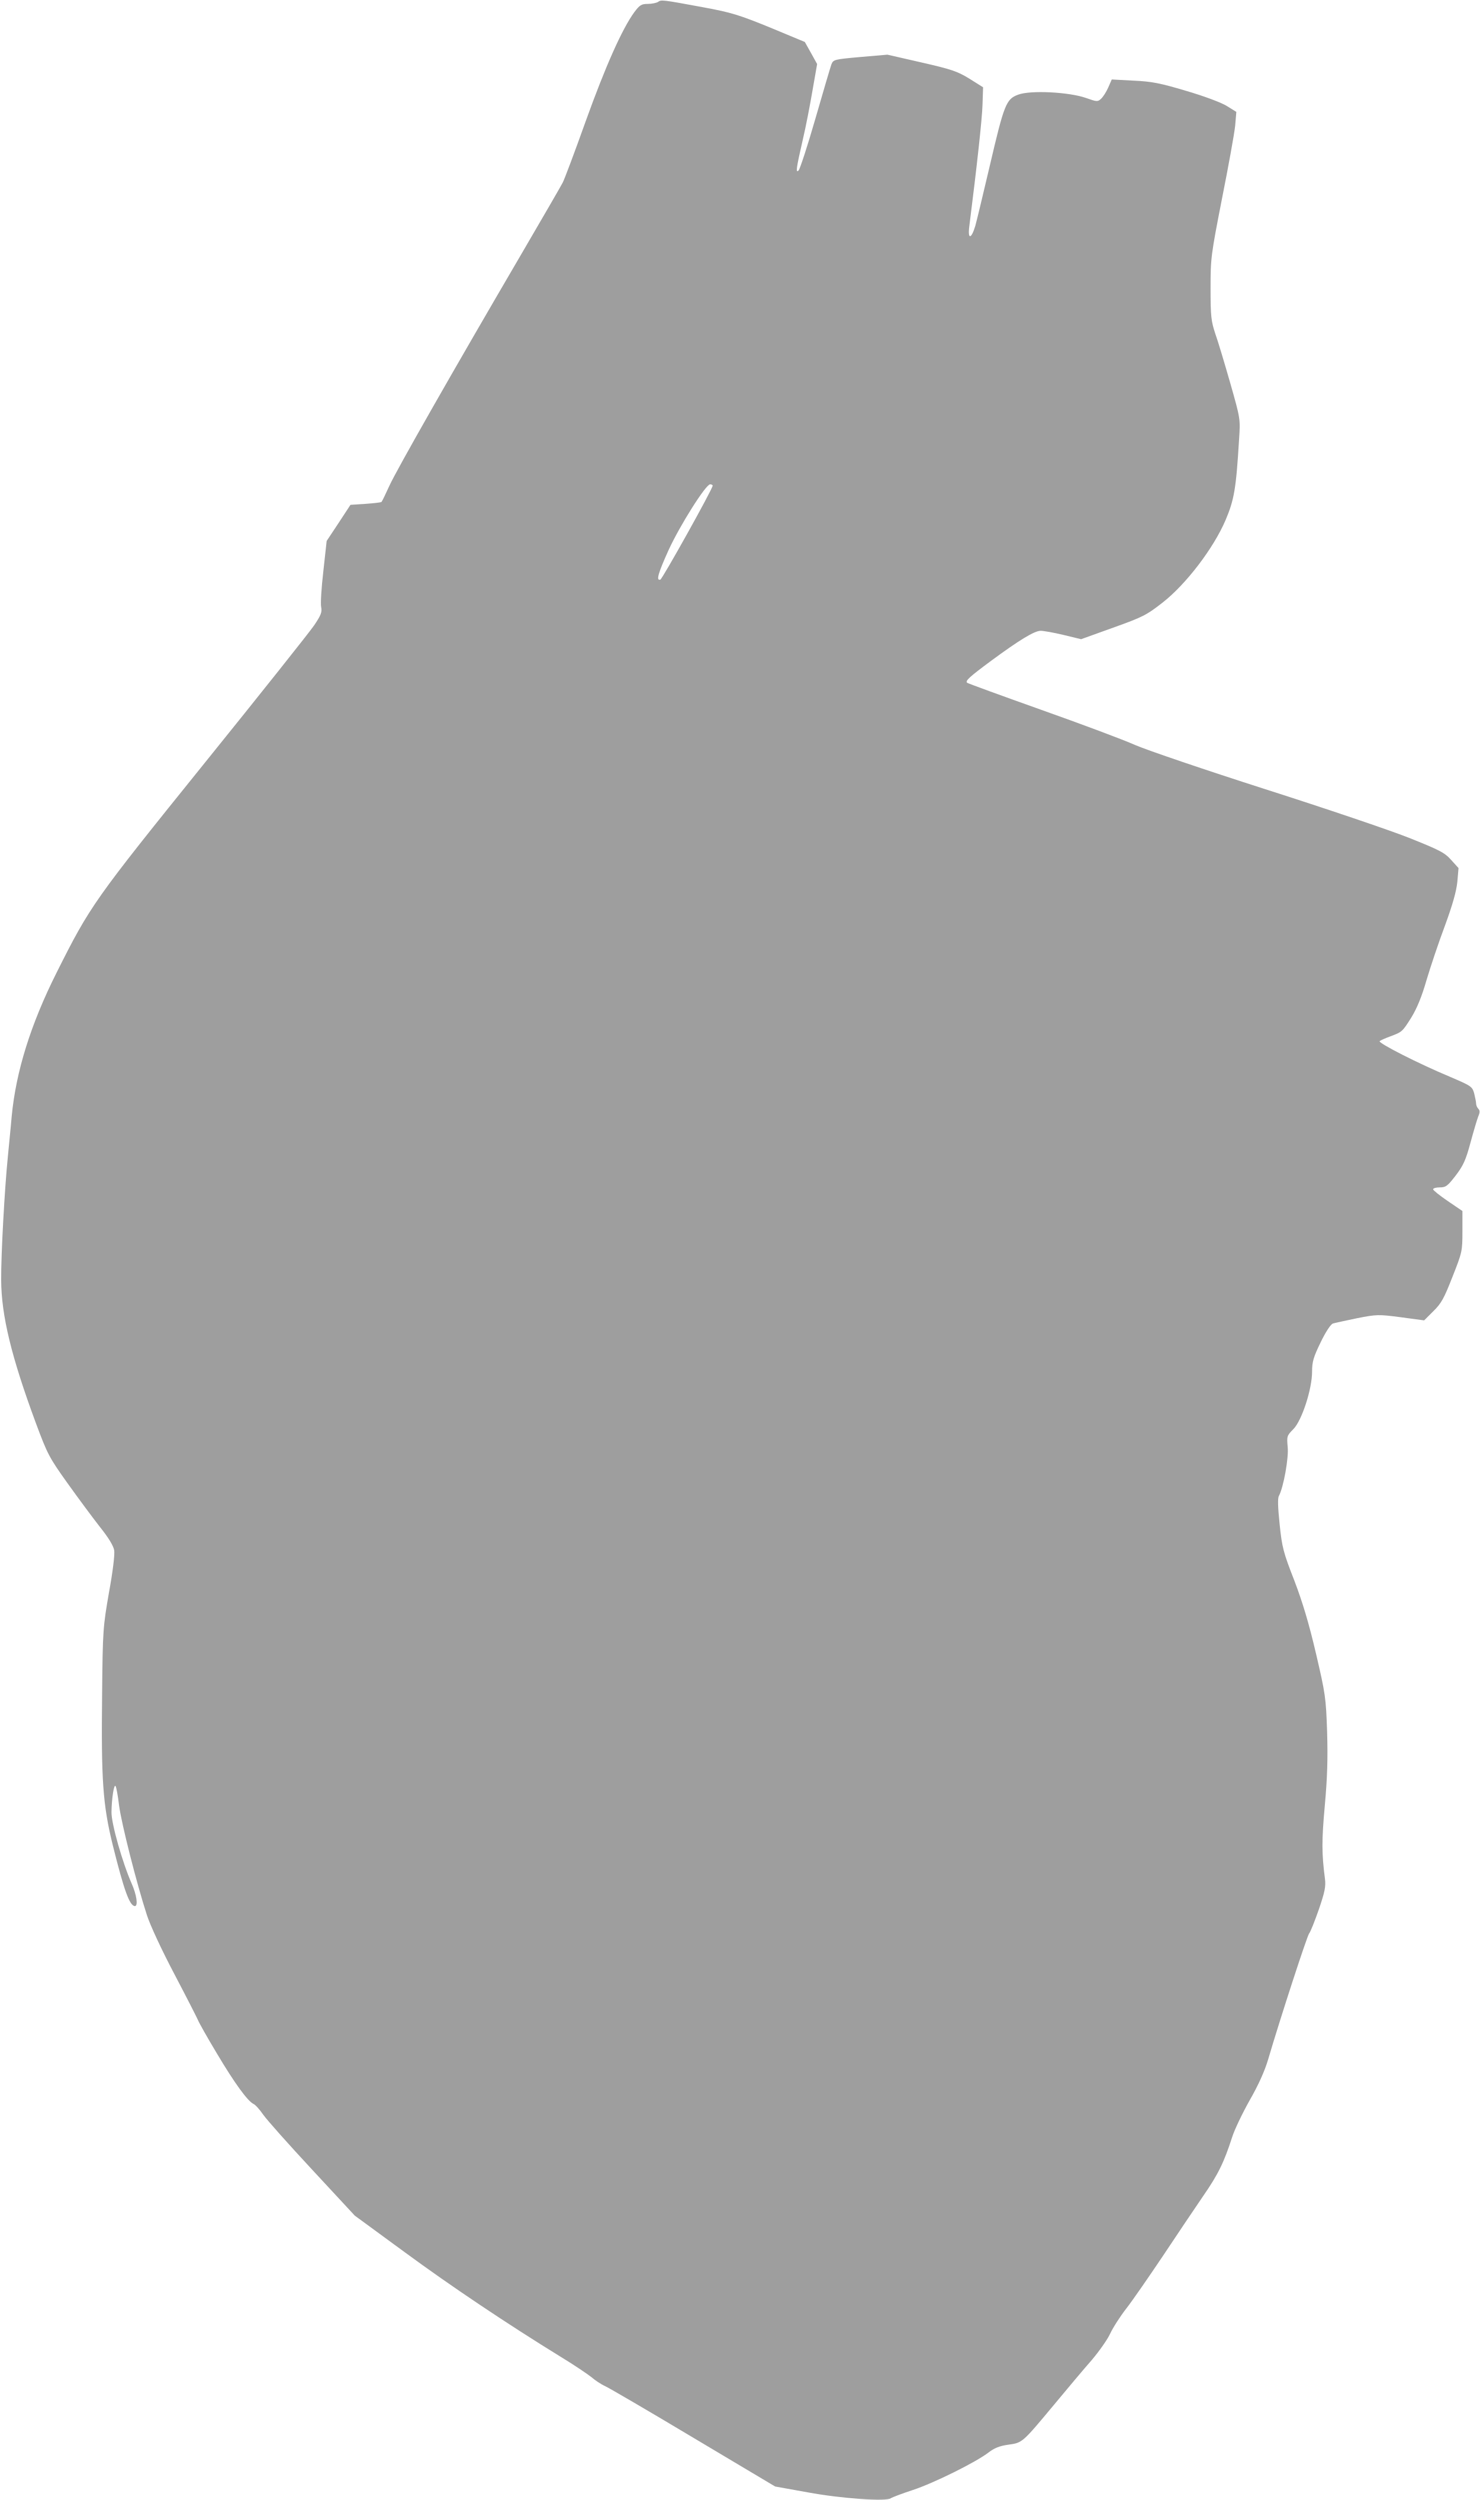 <?xml version="1.0" standalone="no"?>
<!DOCTYPE svg PUBLIC "-//W3C//DTD SVG 20010904//EN"
 "http://www.w3.org/TR/2001/REC-SVG-20010904/DTD/svg10.dtd">
<svg version="1.0" xmlns="http://www.w3.org/2000/svg"
 width="758pt" height="1280pt" viewBox="0 0 758 1280"
 preserveAspectRatio="xMidYMid meet">
<g transform="translate(0,1280) scale(0.1,-0.1)"
fill="#9e9e9e" stroke="none">
<path d="M3370 12790 c-8 -5 -32 -10 -52 -10 -33 0 -42 -6 -69 -42 -63 -86
-149 -280 -249 -558 -56 -157 -109 -298 -118 -315 -8 -16 -106 -185 -217 -375
-340 -581 -635 -1098 -671 -1178 -19 -42 -37 -79 -40 -82 -3 -3 -40 -7 -82
-10 l-77 -5 -61 -93 -61 -92 -17 -155 c-10 -85 -15 -168 -11 -184 5 -25 -1
-41 -36 -93 -24 -35 -276 -352 -561 -705 -567 -703 -586 -730 -758 -1073 -133
-265 -208 -506 -230 -735 -5 -60 -15 -155 -20 -210 -16 -158 -35 -498 -34
-630 1 -181 52 -392 177 -730 60 -161 68 -177 163 -310 55 -77 130 -178 166
-224 44 -55 69 -96 73 -120 3 -22 -7 -108 -27 -216 -30 -174 -32 -191 -35
-515 -5 -444 3 -569 55 -780 57 -229 86 -310 113 -310 17 0 9 58 -17 116 -47
107 -104 307 -103 365 1 72 13 147 21 133 4 -5 12 -50 18 -100 12 -91 89 -396
142 -559 16 -51 77 -182 142 -305 62 -118 116 -224 120 -234 4 -11 47 -88 97
-171 91 -153 157 -243 187 -258 10 -4 32 -29 50 -55 18 -26 131 -153 251 -282
l218 -235 254 -186 c238 -175 526 -368 804 -539 66 -40 135 -87 154 -102 18
-16 50 -37 70 -46 20 -9 224 -128 453 -265 l418 -249 167 -30 c173 -32 404
-48 426 -30 7 5 57 24 112 42 107 35 325 143 389 193 29 22 56 33 100 39 73
10 72 10 233 203 69 83 156 187 195 231 38 45 81 106 94 135 14 30 51 88 83
129 32 41 116 163 188 270 71 107 164 245 205 305 77 111 107 173 148 300 12
39 53 124 90 190 45 78 78 152 95 210 63 214 199 631 210 645 7 8 29 64 50
124 30 88 36 117 31 155 -17 130 -17 197 -1 374 13 144 16 239 12 378 -6 178
-9 196 -57 402 -36 154 -68 261 -111 374 -56 143 -63 170 -75 286 -9 86 -11
135 -4 147 24 45 51 196 45 251 -5 54 -4 58 29 91 43 43 96 204 96 295 0 50 7
74 44 150 26 54 52 93 63 96 10 3 65 15 123 27 102 20 110 20 225 5 l119 -16
47 47 c41 40 55 66 98 176 50 126 51 132 51 234 l0 103 -75 51 c-41 28 -75 55
-75 60 0 6 15 10 34 10 31 0 40 7 81 60 39 51 52 79 76 168 16 59 34 120 40
135 9 21 9 31 0 40 -6 6 -11 18 -11 27 0 8 -5 31 -10 52 -10 35 -16 38 -123
84 -161 67 -371 174 -361 183 5 4 29 15 54 24 61 23 62 23 109 98 28 46 53
106 77 190 20 67 62 193 94 278 40 109 59 177 64 226 l6 70 -38 42 c-33 37
-58 50 -216 113 -98 39 -429 151 -736 249 -306 98 -606 200 -666 226 -60 27
-277 108 -483 181 -205 73 -375 135 -378 138 -10 10 12 30 124 113 144 106
221 153 253 153 14 0 66 -9 116 -21 l91 -22 164 59 c151 54 171 64 254 129
119 93 260 277 322 422 44 104 54 161 69 413 7 105 7 105 -45 288 -29 101 -63
215 -77 254 -21 64 -24 88 -24 232 0 155 2 169 59 461 33 165 63 332 67 371
l6 71 -50 31 c-30 18 -116 50 -208 77 -131 39 -175 48 -268 52 l-112 6 -18
-41 c-10 -23 -27 -49 -37 -58 -17 -16 -22 -15 -76 4 -87 31 -287 41 -349 17
-61 -23 -71 -48 -145 -365 -33 -140 -66 -279 -74 -307 -20 -67 -39 -71 -31 -5
40 316 66 554 68 626 l3 89 -70 44 c-62 38 -92 48 -245 83 l-175 40 -139 -12
c-134 -12 -138 -13 -148 -38 -5 -14 -42 -139 -82 -278 -40 -139 -79 -258 -86
-265 -16 -15 -12 11 23 164 14 59 35 168 48 244 l24 137 -31 56 -32 57 -178
74 c-157 64 -198 77 -339 103 -216 40 -218 40 -235 28z m280 -2477 c-1 -18
-257 -477 -268 -481 -23 -7 -11 34 43 153 58 126 190 335 212 335 7 0 13 -3
13 -7z"/>
</g>
</svg>
